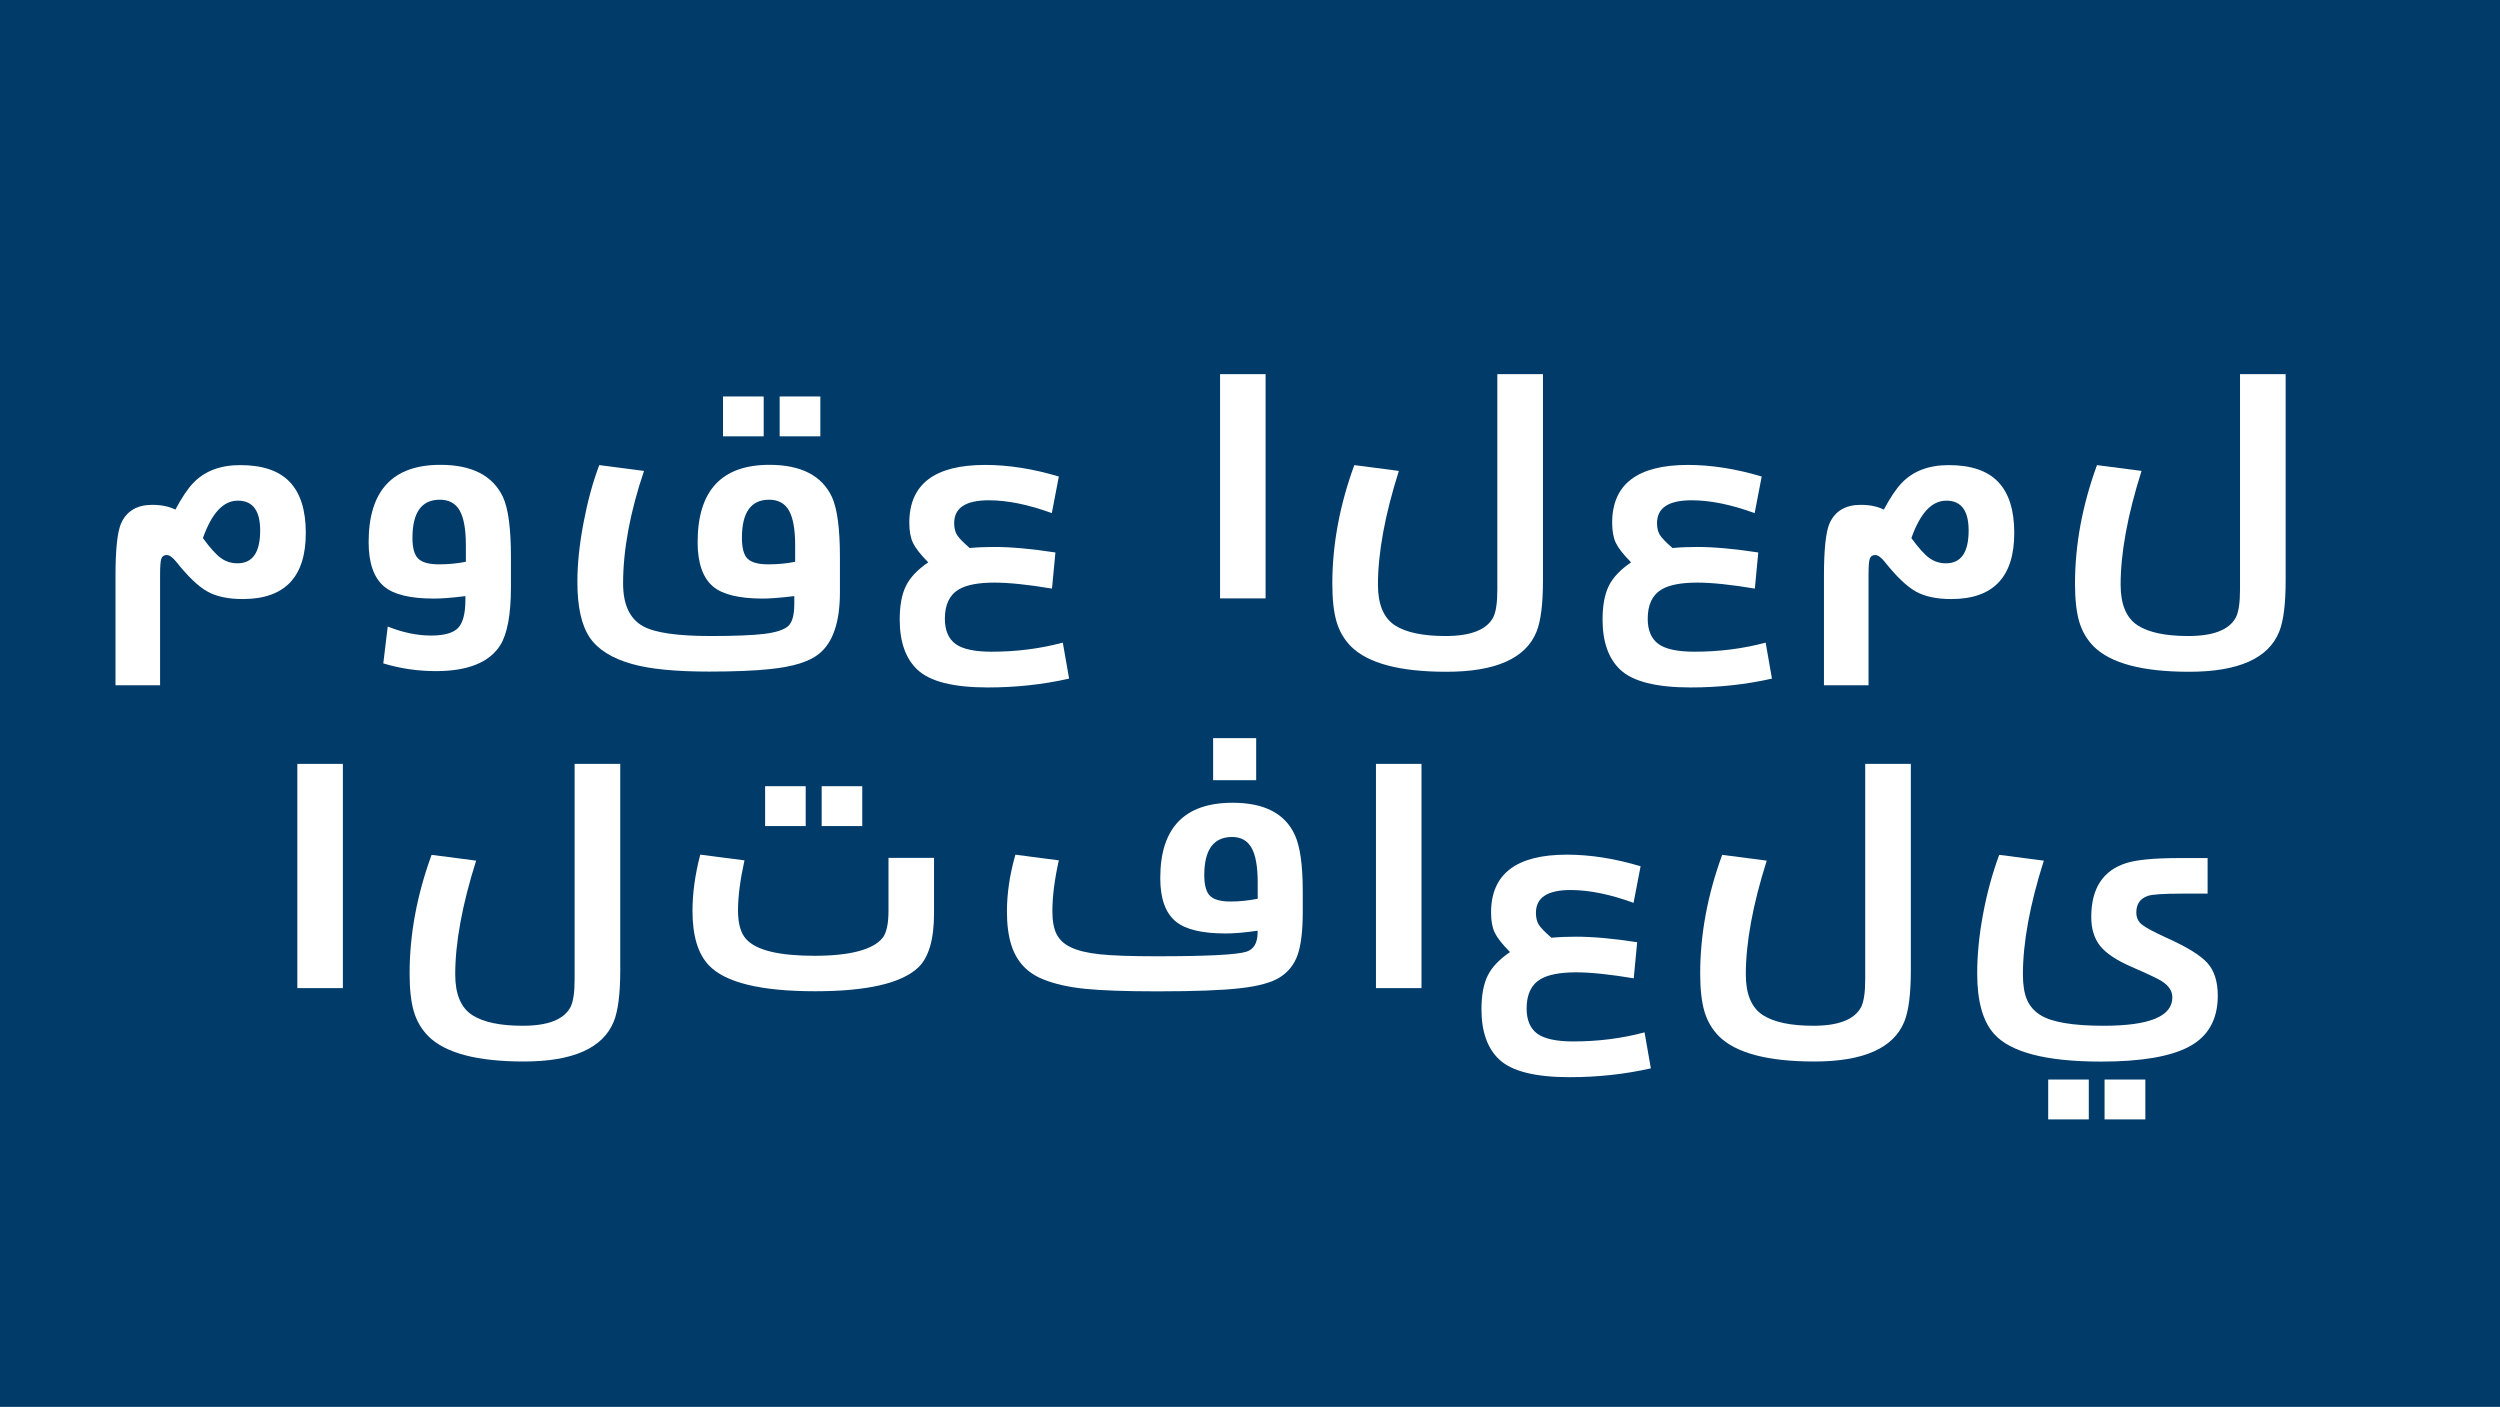<?xml version="1.0" encoding="UTF-8"?><svg id="Ebene_1" xmlns="http://www.w3.org/2000/svg" width="263" height="148" viewBox="0 0 263 148"><defs><style>.cls-1{fill:#003b6a;}.cls-2{fill:#fff;}</style></defs><rect class="cls-1" width="263" height="148"/><path class="cls-2" d="M12.15,72.08v-11.46c0-2.85.2-4.72.61-5.61.59-1.27,1.68-1.9,3.25-1.9.97,0,1.78.17,2.44.5.68-1.27,1.3-2.2,1.88-2.8,1.2-1.26,2.85-1.88,4.95-1.88,2.33,0,4.06.58,5.19,1.76s1.7,2.96,1.7,5.38c0,4.63-2.21,6.95-6.63,6.95-1.53,0-2.77-.26-3.72-.79-.95-.53-2.04-1.57-3.28-3.13-.38-.47-.71-.71-1-.71s-.48.13-.57.39c-.09.26-.13.82-.13,1.68v11.63h-4.69ZM21.35,56.61c.74,1.02,1.37,1.72,1.88,2.09.51.37,1.1.56,1.75.56,1.6,0,2.39-1.15,2.39-3.46,0-2.08-.78-3.13-2.34-3.13s-2.75,1.32-3.69,3.95Z"/><path class="cls-2" d="M40.32,69.81l.47-3.9c1.57.63,3.09.95,4.56.95,1.38,0,2.33-.27,2.84-.8.51-.53.77-1.52.77-2.96v-.39c-1.33.17-2.43.26-3.31.26-2.49,0-4.24-.42-5.24-1.27-1.09-.92-1.63-2.48-1.63-4.66,0-5.42,2.52-8.14,7.55-8.14,3.32,0,5.51,1.13,6.58,3.38.56,1.2.84,3.31.84,6.33v3.16c0,2.88-.38,4.92-1.13,6.12-1.15,1.8-3.41,2.71-6.76,2.71-1.91,0-3.75-.27-5.53-.81ZM49.01,59.09v-1.74c0-1.67-.22-2.88-.65-3.64s-1.13-1.14-2.09-1.14c-1.92,0-2.88,1.34-2.88,4.01,0,1.06.2,1.79.61,2.19s1.13.6,2.19.6c.96,0,1.9-.09,2.81-.27Z"/><path class="cls-2" d="M63.06,48.93l4.69.61c-1.47,4.35-2.2,8.3-2.2,11.84,0,2.22.7,3.72,2.1,4.5,1.25.69,3.62,1.03,7.1,1.03,2.6,0,4.49-.08,5.69-.23,1.2-.15,2.02-.42,2.47-.81.43-.38.65-1.16.65-2.34v-.82c-1.42.17-2.52.26-3.3.26-2.49,0-4.24-.42-5.25-1.27-1.08-.92-1.62-2.48-1.62-4.66,0-5.42,2.52-8.14,7.55-8.14,3.33,0,5.52,1.13,6.58,3.38.56,1.22.84,3.34.84,6.33v3.69c0,3.14-.73,5.3-2.2,6.48-1.01.83-2.73,1.36-5.16,1.61-1.61.17-3.74.26-6.4.26-3.51,0-6.21-.26-8.08-.79-2.13-.59-3.63-1.53-4.49-2.81-.86-1.28-1.29-3.23-1.29-5.83,0-1.86.21-3.92.64-6.19s.98-4.31,1.67-6.12ZM76.06,41.71h4.28v4.19h-4.28v-4.19ZM83.65,59.09v-1.74c0-1.67-.22-2.88-.65-3.64s-1.13-1.14-2.09-1.14c-1.91,0-2.86,1.34-2.86,4.01,0,1.07.2,1.81.6,2.2.4.39,1.13.59,2.2.59.95,0,1.89-.09,2.81-.27ZM82.02,41.71h4.28v4.19h-4.28v-4.19Z"/><path class="cls-2" d="M111.81,67.62l.66,3.77c-2.74.62-5.58.93-8.54.93-3.62,0-6.1-.62-7.42-1.87-1.24-1.17-1.86-2.93-1.86-5.27,0-1.48.22-2.67.66-3.55.44-.89,1.22-1.71,2.34-2.47-.81-.82-1.34-1.5-1.6-2.04-.26-.54-.39-1.25-.39-2.13,0-4.05,2.66-6.08,7.97-6.08,2.47,0,5.06.41,7.76,1.22l-.74,3.85c-2.46-.9-4.67-1.35-6.63-1.35-2.43,0-3.64.8-3.64,2.4,0,.5.1.92.29,1.23.19.32.64.78,1.34,1.39.86-.08,1.72-.11,2.57-.11,1.78,0,3.93.19,6.45.58l-.36,3.8c-2.51-.42-4.54-.63-6.08-.63-1.67,0-2.92.24-3.73.72-.97.58-1.46,1.61-1.46,3.08,0,1.22.38,2.11,1.13,2.66.75.54,2.02.81,3.78.81,2.63,0,5.12-.32,7.47-.95Z"/><path class="cls-2" d="M133.14,39.36v23.59h-4.79v-23.59h4.79Z"/><path class="cls-2" d="M142.47,48.93l4.69.61c-1.47,4.64-2.2,8.63-2.2,11.97,0,2.08.6,3.51,1.81,4.29,1.16.74,2.93,1.11,5.3,1.11,2.64,0,4.31-.65,5.01-1.95.29-.56.44-1.54.44-2.93v-22.67h4.8v21.7c0,2.49-.23,4.29-.68,5.4-1.13,2.8-4.29,4.21-9.47,4.21-4.92,0-8.26-.89-10.04-2.66-.71-.72-1.22-1.58-1.52-2.59s-.45-2.35-.45-4.01c0-4.1.77-8.26,2.31-12.47Z"/><path class="cls-2" d="M185.75,67.62l.66,3.77c-2.74.62-5.58.93-8.54.93-3.62,0-6.1-.62-7.42-1.87-1.24-1.17-1.86-2.93-1.86-5.27,0-1.48.22-2.67.66-3.55.44-.89,1.22-1.71,2.34-2.47-.81-.82-1.34-1.5-1.6-2.04-.26-.54-.39-1.25-.39-2.13,0-4.05,2.66-6.08,7.97-6.08,2.47,0,5.06.41,7.76,1.22l-.74,3.85c-2.46-.9-4.67-1.35-6.63-1.35-2.43,0-3.64.8-3.64,2.4,0,.5.1.92.29,1.23.19.32.64.78,1.34,1.39.86-.08,1.72-.11,2.57-.11,1.78,0,3.93.19,6.45.58l-.36,3.8c-2.51-.42-4.54-.63-6.08-.63-1.67,0-2.92.24-3.73.72-.97.58-1.46,1.61-1.46,3.08,0,1.22.38,2.11,1.13,2.66.75.54,2.02.81,3.78.81,2.63,0,5.12-.32,7.47-.95Z"/><path class="cls-2" d="M191.88,72.08v-11.46c0-2.85.2-4.72.61-5.61.59-1.27,1.68-1.9,3.25-1.9.97,0,1.78.17,2.44.5.68-1.27,1.3-2.2,1.88-2.8,1.2-1.26,2.85-1.88,4.95-1.88,2.33,0,4.06.58,5.19,1.76s1.7,2.96,1.7,5.38c0,4.63-2.21,6.95-6.63,6.95-1.53,0-2.77-.26-3.72-.79-.95-.53-2.04-1.57-3.28-3.13-.38-.47-.71-.71-1-.71s-.48.13-.57.39c-.09.26-.13.82-.13,1.68v11.63h-4.69ZM201.08,56.61c.74,1.02,1.37,1.72,1.88,2.09.51.37,1.1.56,1.75.56,1.6,0,2.39-1.15,2.39-3.46,0-2.08-.78-3.13-2.34-3.13s-2.75,1.32-3.69,3.95Z"/><path class="cls-2" d="M220.6,48.93l4.69.61c-1.47,4.64-2.2,8.63-2.2,11.97,0,2.08.6,3.51,1.81,4.29,1.16.74,2.93,1.11,5.3,1.11,2.64,0,4.31-.65,5.01-1.95.29-.56.44-1.54.44-2.93v-22.67h4.8v21.7c0,2.49-.23,4.29-.68,5.4-1.13,2.8-4.29,4.21-9.47,4.21-4.92,0-8.26-.89-10.04-2.66-.71-.72-1.22-1.58-1.52-2.59s-.45-2.35-.45-4.01c0-4.1.77-8.26,2.31-12.47Z"/><path class="cls-2" d="M36.07,80.36v23.59h-4.79v-23.59h4.79Z"/><path class="cls-2" d="M45.4,89.93l4.69.61c-1.47,4.64-2.2,8.63-2.2,11.97,0,2.08.6,3.51,1.81,4.29,1.16.74,2.93,1.11,5.3,1.11,2.64,0,4.31-.65,5.01-1.95.29-.56.44-1.54.44-2.93v-22.67h4.8v21.7c0,2.49-.23,4.29-.68,5.4-1.13,2.8-4.29,4.21-9.47,4.21-4.92,0-8.26-.89-10.04-2.66-.71-.72-1.22-1.58-1.52-2.59s-.45-2.35-.45-4.01c0-4.1.77-8.26,2.31-12.47Z"/><path class="cls-2" d="M73.68,89.91l4.64.6c-.45,2.03-.68,3.79-.68,5.27,0,1.4.29,2.41.87,3.03,1.06,1.16,3.44,1.74,7.16,1.74s6.18-.63,7.19-1.9c.41-.53.61-1.48.61-2.87v-5.53h4.79v5.85c0,2.74-.56,4.64-1.68,5.7-1.77,1.65-5.38,2.48-10.83,2.48-5.73,0-9.46-.91-11.19-2.74-1.14-1.21-1.71-3.11-1.71-5.69,0-1.88.27-3.86.82-5.95ZM80.49,82.71h4.27v4.19h-4.27v-4.19ZM86.44,82.71h4.27v4.19h-4.27v-4.19Z"/><path class="cls-2" d="M106.81,89.91l4.58.6c-.45,2-.68,3.79-.68,5.37,0,1.01.15,1.81.44,2.39.3.58.78,1.04,1.45,1.36.75.37,1.78.62,3.08.76,1.3.14,3.3.21,6.01.21,5.29,0,8.43-.16,9.43-.48.79-.25,1.18-.93,1.18-2.05v-.16c-1.28.19-2.4.29-3.36.29-2.49,0-4.24-.42-5.25-1.26-1.09-.9-1.63-2.42-1.63-4.56,0-5.29,2.54-7.93,7.62-7.93,3.31,0,5.49,1.12,6.53,3.37.56,1.21.84,3.19.84,5.93v2.16c0,2-.18,3.5-.53,4.52-.35,1.01-.97,1.81-1.87,2.38-.86.55-2.25.93-4.15,1.15-1.9.22-4.83.33-8.77.33-3.33,0-5.87-.09-7.62-.27s-3.21-.52-4.38-1c-1.67-.67-2.78-1.86-3.33-3.58-.31-.96-.47-2.14-.47-3.54,0-1.93.3-3.93.89-5.98ZM132.31,94.55v-1.74c0-1.65-.22-2.86-.65-3.62s-1.11-1.14-2.04-1.14c-1.95,0-2.93,1.34-2.93,4.01,0,1.05.2,1.78.6,2.18.4.4,1.13.6,2.18.6.92,0,1.86-.1,2.83-.29ZM127.62,77.65h4.53v4.43h-4.53v-4.43Z"/><path class="cls-2" d="M149.54,80.36v23.59h-4.79v-23.59h4.79Z"/><path class="cls-2" d="M173.01,108.62l.66,3.77c-2.74.62-5.58.93-8.54.93-3.62,0-6.1-.62-7.42-1.87-1.24-1.17-1.86-2.93-1.86-5.27,0-1.48.22-2.67.66-3.55.44-.89,1.22-1.71,2.34-2.47-.81-.82-1.34-1.5-1.6-2.04-.26-.54-.39-1.25-.39-2.13,0-4.05,2.66-6.08,7.97-6.08,2.47,0,5.06.41,7.76,1.22l-.74,3.85c-2.46-.9-4.67-1.35-6.63-1.35-2.43,0-3.64.8-3.64,2.4,0,.5.1.92.29,1.23.19.32.64.78,1.34,1.39.86-.08,1.72-.11,2.57-.11,1.78,0,3.93.19,6.45.58l-.36,3.8c-2.51-.42-4.54-.63-6.08-.63-1.67,0-2.92.24-3.73.72-.97.58-1.46,1.61-1.46,3.08,0,1.22.38,2.11,1.13,2.66.75.54,2.02.81,3.78.81,2.63,0,5.12-.32,7.47-.95Z"/><path class="cls-2" d="M181.17,89.93l4.69.61c-1.47,4.64-2.2,8.63-2.2,11.97,0,2.08.6,3.51,1.81,4.29,1.16.74,2.93,1.11,5.3,1.11,2.64,0,4.31-.65,5.01-1.95.29-.56.44-1.54.44-2.93v-22.67h4.8v21.7c0,2.49-.23,4.29-.68,5.4-1.13,2.8-4.29,4.21-9.47,4.21-4.92,0-8.26-.89-10.04-2.66-.71-.72-1.22-1.58-1.52-2.59s-.45-2.35-.45-4.01c0-4.1.77-8.26,2.31-12.47Z"/><path class="cls-2" d="M210.32,89.93l4.69.61c-1.47,4.63-2.2,8.62-2.2,11.97,0,1.1.14,1.98.42,2.64s.75,1.21,1.41,1.63c1.19.75,3.41,1.13,6.66,1.13,4.82,0,7.23-.99,7.23-2.98,0-.68-.38-1.25-1.13-1.72-.45-.28-1.51-.78-3.19-1.51-1.55-.68-2.64-1.4-3.27-2.18-.62-.78-.94-1.8-.94-3.05,0-3,1.22-4.89,3.67-5.67,1.08-.35,2.94-.53,5.58-.53h2.99v3.74h-2.72c-1.93,0-3.12.08-3.57.24-.81.28-1.21.86-1.21,1.74,0,.53.19.95.58,1.27s1.27.79,2.65,1.42c2.12.95,3.54,1.83,4.26,2.64s1.08,1.96,1.08,3.43c0,2.51-1.02,4.31-3.06,5.38-1.95,1.03-5.02,1.55-9.22,1.55-5.79,0-9.55-.98-11.27-2.93-1.18-1.33-1.76-3.44-1.76-6.33,0-1.93.2-4.01.61-6.22s.98-4.3,1.7-6.25ZM215.47,113.57h4.27v4.19h-4.27v-4.19ZM221.4,113.57h4.29v4.19h-4.29v-4.19Z"/></svg>